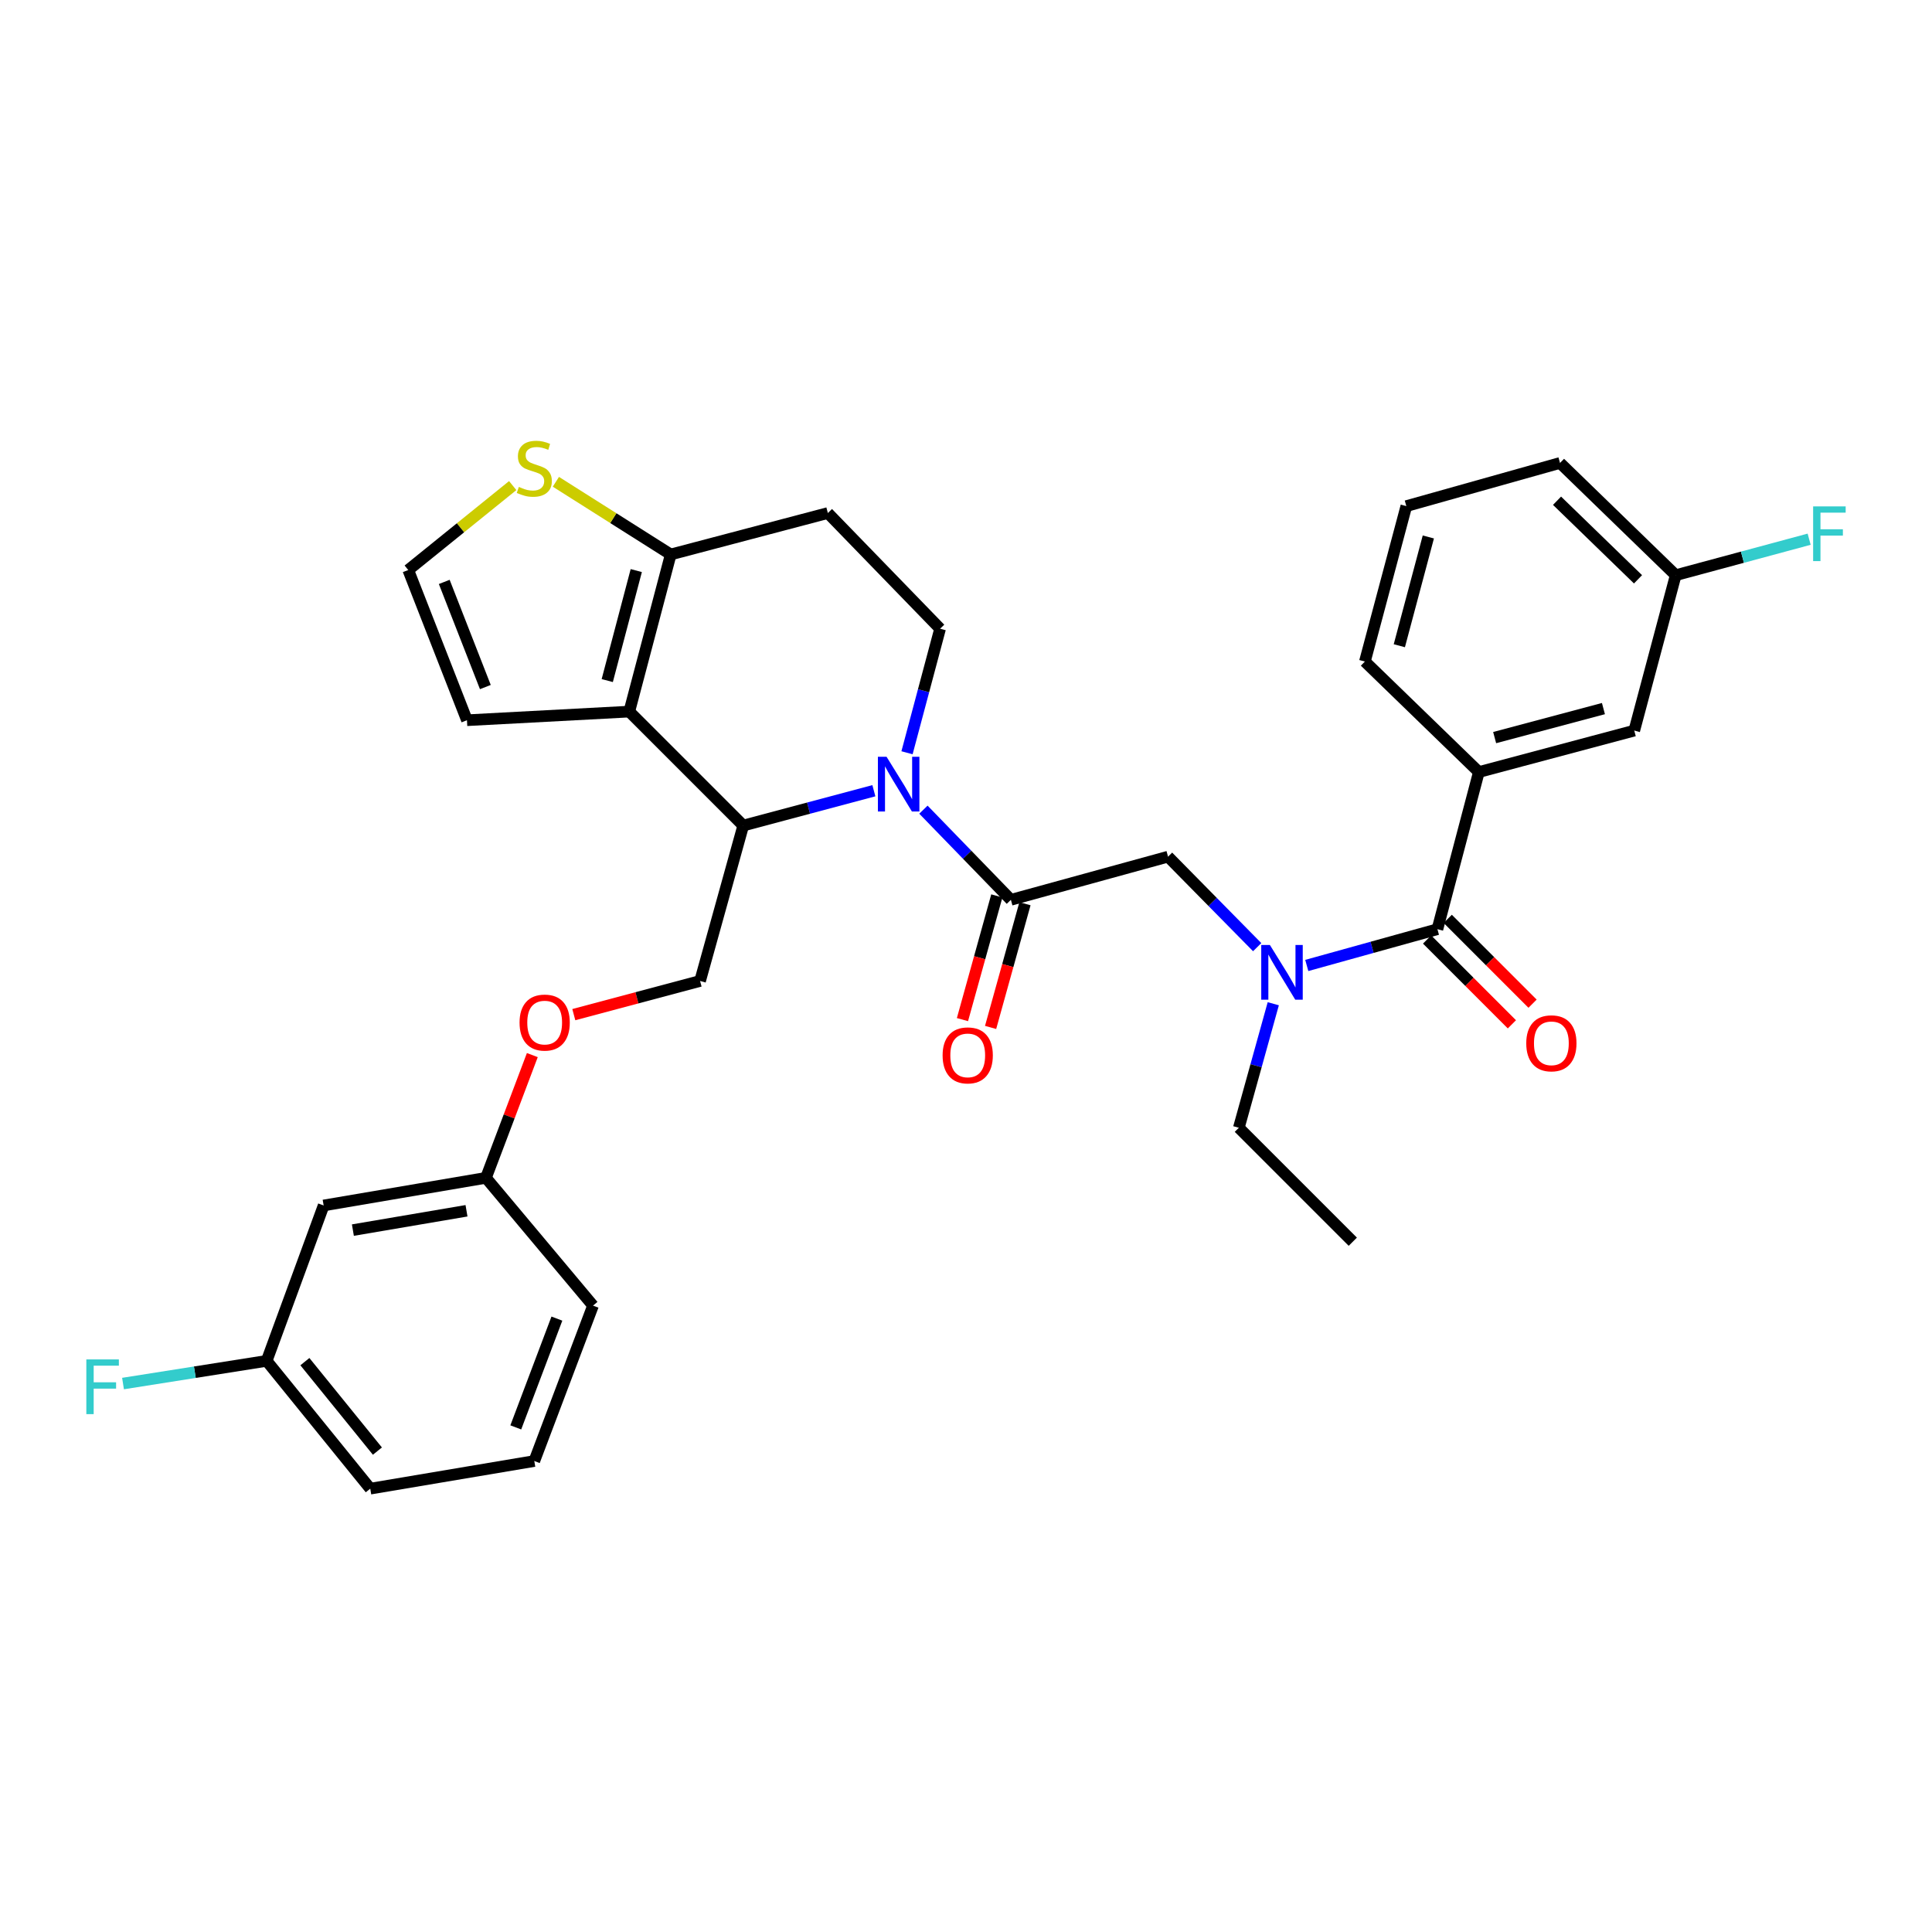 <?xml version='1.0' encoding='iso-8859-1'?>
<svg version='1.1' baseProfile='full'
              xmlns='http://www.w3.org/2000/svg'
                      xmlns:rdkit='http://www.rdkit.org/xml'
                      xmlns:xlink='http://www.w3.org/1999/xlink'
                  xml:space='preserve'
width='1000px' height='1000px' viewBox='0 0 1000 1000'>
<!-- END OF HEADER -->
<rect style='opacity:1.0;fill:#FFFFFF;stroke:none' width='1000' height='1000' x='0' y='0'> </rect>
<path class='bond-0' d='M 765.455,399.606 L 845.894,378.157' style='fill:none;fill-rule:evenodd;stroke:#000000;stroke-width:6px;stroke-linecap:butt;stroke-linejoin:miter;stroke-opacity:1' />
<path class='bond-0' d='M 773.626,381.782 L 829.934,366.768' style='fill:none;fill-rule:evenodd;stroke:#000000;stroke-width:6px;stroke-linecap:butt;stroke-linejoin:miter;stroke-opacity:1' />
<path class='bond-1' d='M 765.455,399.606 L 706.465,342.405' style='fill:none;fill-rule:evenodd;stroke:#000000;stroke-width:6px;stroke-linecap:butt;stroke-linejoin:miter;stroke-opacity:1' />
<path class='bond-2' d='M 765.455,399.606 L 744.006,480.944' style='fill:none;fill-rule:evenodd;stroke:#000000;stroke-width:6px;stroke-linecap:butt;stroke-linejoin:miter;stroke-opacity:1' />
<path class='bond-3' d='M 650.717,490.247 L 627.646,466.825' style='fill:none;fill-rule:evenodd;stroke:#0000FF;stroke-width:6px;stroke-linecap:butt;stroke-linejoin:miter;stroke-opacity:1' />
<path class='bond-3' d='M 627.646,466.825 L 604.576,443.404' style='fill:none;fill-rule:evenodd;stroke:#000000;stroke-width:6px;stroke-linecap:butt;stroke-linejoin:miter;stroke-opacity:1' />
<path class='bond-4' d='M 676.385,499.722 L 710.195,490.333' style='fill:none;fill-rule:evenodd;stroke:#0000FF;stroke-width:6px;stroke-linecap:butt;stroke-linejoin:miter;stroke-opacity:1' />
<path class='bond-4' d='M 710.195,490.333 L 744.006,480.944' style='fill:none;fill-rule:evenodd;stroke:#000000;stroke-width:6px;stroke-linecap:butt;stroke-linejoin:miter;stroke-opacity:1' />
<path class='bond-5' d='M 659.046,519.531 L 650.132,551.627' style='fill:none;fill-rule:evenodd;stroke:#0000FF;stroke-width:6px;stroke-linecap:butt;stroke-linejoin:miter;stroke-opacity:1' />
<path class='bond-5' d='M 650.132,551.627 L 641.218,583.723' style='fill:none;fill-rule:evenodd;stroke:#000000;stroke-width:6px;stroke-linecap:butt;stroke-linejoin:miter;stroke-opacity:1' />
<path class='bond-6' d='M 738.661,486.288 L 760.609,508.24' style='fill:none;fill-rule:evenodd;stroke:#000000;stroke-width:6px;stroke-linecap:butt;stroke-linejoin:miter;stroke-opacity:1' />
<path class='bond-6' d='M 760.609,508.24 L 782.557,530.191' style='fill:none;fill-rule:evenodd;stroke:#FF0000;stroke-width:6px;stroke-linecap:butt;stroke-linejoin:miter;stroke-opacity:1' />
<path class='bond-6' d='M 749.351,475.6 L 771.299,497.551' style='fill:none;fill-rule:evenodd;stroke:#000000;stroke-width:6px;stroke-linecap:butt;stroke-linejoin:miter;stroke-opacity:1' />
<path class='bond-6' d='M 771.299,497.551 L 793.247,519.502' style='fill:none;fill-rule:evenodd;stroke:#FF0000;stroke-width:6px;stroke-linecap:butt;stroke-linejoin:miter;stroke-opacity:1' />
<path class='bond-7' d='M 845.894,378.157 L 867.344,297.717' style='fill:none;fill-rule:evenodd;stroke:#000000;stroke-width:6px;stroke-linecap:butt;stroke-linejoin:miter;stroke-opacity:1' />
<path class='bond-8' d='M 867.344,297.717 L 901.879,288.406' style='fill:none;fill-rule:evenodd;stroke:#000000;stroke-width:6px;stroke-linecap:butt;stroke-linejoin:miter;stroke-opacity:1' />
<path class='bond-8' d='M 901.879,288.406 L 936.413,279.094' style='fill:none;fill-rule:evenodd;stroke:#33CCCC;stroke-width:6px;stroke-linecap:butt;stroke-linejoin:miter;stroke-opacity:1' />
<path class='bond-9' d='M 867.344,297.717 L 807.464,239.618' style='fill:none;fill-rule:evenodd;stroke:#000000;stroke-width:6px;stroke-linecap:butt;stroke-linejoin:miter;stroke-opacity:1' />
<path class='bond-9' d='M 847.835,299.852 L 805.919,259.182' style='fill:none;fill-rule:evenodd;stroke:#000000;stroke-width:6px;stroke-linecap:butt;stroke-linejoin:miter;stroke-opacity:1' />
<path class='bond-10' d='M 641.218,583.723 L 700.208,642.713' style='fill:none;fill-rule:evenodd;stroke:#000000;stroke-width:6px;stroke-linecap:butt;stroke-linejoin:miter;stroke-opacity:1' />
<path class='bond-11' d='M 452.317,409.282 L 418.508,418.297' style='fill:none;fill-rule:evenodd;stroke:#0000FF;stroke-width:6px;stroke-linecap:butt;stroke-linejoin:miter;stroke-opacity:1' />
<path class='bond-11' d='M 418.508,418.297 L 384.699,427.312' style='fill:none;fill-rule:evenodd;stroke:#000000;stroke-width:6px;stroke-linecap:butt;stroke-linejoin:miter;stroke-opacity:1' />
<path class='bond-12' d='M 477.964,419.082 L 500.601,442.413' style='fill:none;fill-rule:evenodd;stroke:#0000FF;stroke-width:6px;stroke-linecap:butt;stroke-linejoin:miter;stroke-opacity:1' />
<path class='bond-12' d='M 500.601,442.413 L 523.238,465.743' style='fill:none;fill-rule:evenodd;stroke:#000000;stroke-width:6px;stroke-linecap:butt;stroke-linejoin:miter;stroke-opacity:1' />
<path class='bond-13' d='M 469.471,389.622 L 478.034,357.523' style='fill:none;fill-rule:evenodd;stroke:#0000FF;stroke-width:6px;stroke-linecap:butt;stroke-linejoin:miter;stroke-opacity:1' />
<path class='bond-13' d='M 478.034,357.523 L 486.596,325.424' style='fill:none;fill-rule:evenodd;stroke:#000000;stroke-width:6px;stroke-linecap:butt;stroke-linejoin:miter;stroke-opacity:1' />
<path class='bond-14' d='M 515.956,463.72 L 507.061,495.736' style='fill:none;fill-rule:evenodd;stroke:#000000;stroke-width:6px;stroke-linecap:butt;stroke-linejoin:miter;stroke-opacity:1' />
<path class='bond-14' d='M 507.061,495.736 L 498.166,527.752' style='fill:none;fill-rule:evenodd;stroke:#FF0000;stroke-width:6px;stroke-linecap:butt;stroke-linejoin:miter;stroke-opacity:1' />
<path class='bond-14' d='M 530.521,467.766 L 521.626,499.783' style='fill:none;fill-rule:evenodd;stroke:#000000;stroke-width:6px;stroke-linecap:butt;stroke-linejoin:miter;stroke-opacity:1' />
<path class='bond-14' d='M 521.626,499.783 L 512.731,531.799' style='fill:none;fill-rule:evenodd;stroke:#FF0000;stroke-width:6px;stroke-linecap:butt;stroke-linejoin:miter;stroke-opacity:1' />
<path class='bond-15' d='M 523.238,465.743 L 604.576,443.404' style='fill:none;fill-rule:evenodd;stroke:#000000;stroke-width:6px;stroke-linecap:butt;stroke-linejoin:miter;stroke-opacity:1' />
<path class='bond-16' d='M 384.699,427.312 L 325.709,368.322' style='fill:none;fill-rule:evenodd;stroke:#000000;stroke-width:6px;stroke-linecap:butt;stroke-linejoin:miter;stroke-opacity:1' />
<path class='bond-17' d='M 384.699,427.312 L 362.359,507.752' style='fill:none;fill-rule:evenodd;stroke:#000000;stroke-width:6px;stroke-linecap:butt;stroke-linejoin:miter;stroke-opacity:1' />
<path class='bond-18' d='M 486.596,325.424 L 428.496,265.543' style='fill:none;fill-rule:evenodd;stroke:#000000;stroke-width:6px;stroke-linecap:butt;stroke-linejoin:miter;stroke-opacity:1' />
<path class='bond-19' d='M 428.496,265.543 L 347.167,286.993' style='fill:none;fill-rule:evenodd;stroke:#000000;stroke-width:6px;stroke-linecap:butt;stroke-linejoin:miter;stroke-opacity:1' />
<path class='bond-20' d='M 325.709,368.322 L 347.167,286.993' style='fill:none;fill-rule:evenodd;stroke:#000000;stroke-width:6px;stroke-linecap:butt;stroke-linejoin:miter;stroke-opacity:1' />
<path class='bond-20' d='M 314.311,352.266 L 329.331,295.336' style='fill:none;fill-rule:evenodd;stroke:#000000;stroke-width:6px;stroke-linecap:butt;stroke-linejoin:miter;stroke-opacity:1' />
<path class='bond-21' d='M 325.709,368.322 L 241.7,372.79' style='fill:none;fill-rule:evenodd;stroke:#000000;stroke-width:6px;stroke-linecap:butt;stroke-linejoin:miter;stroke-opacity:1' />
<path class='bond-22' d='M 347.167,286.993 L 317.445,268.183' style='fill:none;fill-rule:evenodd;stroke:#000000;stroke-width:6px;stroke-linecap:butt;stroke-linejoin:miter;stroke-opacity:1' />
<path class='bond-22' d='M 317.445,268.183 L 287.723,249.373' style='fill:none;fill-rule:evenodd;stroke:#CCCC00;stroke-width:6px;stroke-linecap:butt;stroke-linejoin:miter;stroke-opacity:1' />
<path class='bond-23' d='M 265.376,251.339 L 238.341,273.188' style='fill:none;fill-rule:evenodd;stroke:#CCCC00;stroke-width:6px;stroke-linecap:butt;stroke-linejoin:miter;stroke-opacity:1' />
<path class='bond-23' d='M 238.341,273.188 L 211.307,295.038' style='fill:none;fill-rule:evenodd;stroke:#000000;stroke-width:6px;stroke-linecap:butt;stroke-linejoin:miter;stroke-opacity:1' />
<path class='bond-24' d='M 211.307,295.038 L 241.7,372.79' style='fill:none;fill-rule:evenodd;stroke:#000000;stroke-width:6px;stroke-linecap:butt;stroke-linejoin:miter;stroke-opacity:1' />
<path class='bond-24' d='M 229.945,301.197 L 251.221,355.624' style='fill:none;fill-rule:evenodd;stroke:#000000;stroke-width:6px;stroke-linecap:butt;stroke-linejoin:miter;stroke-opacity:1' />
<path class='bond-25' d='M 138.023,704.382 L 191.646,770.528' style='fill:none;fill-rule:evenodd;stroke:#000000;stroke-width:6px;stroke-linecap:butt;stroke-linejoin:miter;stroke-opacity:1' />
<path class='bond-25' d='M 157.809,704.784 L 195.346,751.086' style='fill:none;fill-rule:evenodd;stroke:#000000;stroke-width:6px;stroke-linecap:butt;stroke-linejoin:miter;stroke-opacity:1' />
<path class='bond-26' d='M 138.023,704.382 L 167.518,623.943' style='fill:none;fill-rule:evenodd;stroke:#000000;stroke-width:6px;stroke-linecap:butt;stroke-linejoin:miter;stroke-opacity:1' />
<path class='bond-27' d='M 138.023,704.382 L 100.849,710.254' style='fill:none;fill-rule:evenodd;stroke:#000000;stroke-width:6px;stroke-linecap:butt;stroke-linejoin:miter;stroke-opacity:1' />
<path class='bond-27' d='M 100.849,710.254 L 63.676,716.125' style='fill:none;fill-rule:evenodd;stroke:#33CCCC;stroke-width:6px;stroke-linecap:butt;stroke-linejoin:miter;stroke-opacity:1' />
<path class='bond-28' d='M 297.001,525.18 L 329.68,516.466' style='fill:none;fill-rule:evenodd;stroke:#FF0000;stroke-width:6px;stroke-linecap:butt;stroke-linejoin:miter;stroke-opacity:1' />
<path class='bond-28' d='M 329.68,516.466 L 362.359,507.752' style='fill:none;fill-rule:evenodd;stroke:#000000;stroke-width:6px;stroke-linecap:butt;stroke-linejoin:miter;stroke-opacity:1' />
<path class='bond-29' d='M 275.531,546.111 L 263.529,577.88' style='fill:none;fill-rule:evenodd;stroke:#FF0000;stroke-width:6px;stroke-linecap:butt;stroke-linejoin:miter;stroke-opacity:1' />
<path class='bond-29' d='M 263.529,577.88 L 251.526,609.649' style='fill:none;fill-rule:evenodd;stroke:#000000;stroke-width:6px;stroke-linecap:butt;stroke-linejoin:miter;stroke-opacity:1' />
<path class='bond-30' d='M 191.646,770.528 L 276.553,756.225' style='fill:none;fill-rule:evenodd;stroke:#000000;stroke-width:6px;stroke-linecap:butt;stroke-linejoin:miter;stroke-opacity:1' />
<path class='bond-31' d='M 276.553,756.225 L 306.947,675.786' style='fill:none;fill-rule:evenodd;stroke:#000000;stroke-width:6px;stroke-linecap:butt;stroke-linejoin:miter;stroke-opacity:1' />
<path class='bond-31' d='M 266.971,738.816 L 288.247,682.509' style='fill:none;fill-rule:evenodd;stroke:#000000;stroke-width:6px;stroke-linecap:butt;stroke-linejoin:miter;stroke-opacity:1' />
<path class='bond-32' d='M 306.947,675.786 L 251.526,609.649' style='fill:none;fill-rule:evenodd;stroke:#000000;stroke-width:6px;stroke-linecap:butt;stroke-linejoin:miter;stroke-opacity:1' />
<path class='bond-33' d='M 251.526,609.649 L 167.518,623.943' style='fill:none;fill-rule:evenodd;stroke:#000000;stroke-width:6px;stroke-linecap:butt;stroke-linejoin:miter;stroke-opacity:1' />
<path class='bond-33' d='M 241.461,626.696 L 182.655,636.702' style='fill:none;fill-rule:evenodd;stroke:#000000;stroke-width:6px;stroke-linecap:butt;stroke-linejoin:miter;stroke-opacity:1' />
<path class='bond-34' d='M 706.465,342.405 L 727.914,261.966' style='fill:none;fill-rule:evenodd;stroke:#000000;stroke-width:6px;stroke-linecap:butt;stroke-linejoin:miter;stroke-opacity:1' />
<path class='bond-34' d='M 724.289,334.234 L 739.304,277.926' style='fill:none;fill-rule:evenodd;stroke:#000000;stroke-width:6px;stroke-linecap:butt;stroke-linejoin:miter;stroke-opacity:1' />
<path class='bond-35' d='M 727.914,261.966 L 807.464,239.618' style='fill:none;fill-rule:evenodd;stroke:#000000;stroke-width:6px;stroke-linecap:butt;stroke-linejoin:miter;stroke-opacity:1' />
<path  class='atom-1' d='M 657.298 489.124
L 666.578 504.124
Q 667.498 505.604, 668.978 508.284
Q 670.458 510.964, 670.538 511.124
L 670.538 489.124
L 674.298 489.124
L 674.298 517.444
L 670.418 517.444
L 660.458 501.044
Q 659.298 499.124, 658.058 496.924
Q 656.858 494.724, 656.498 494.044
L 656.498 517.444
L 652.818 517.444
L 652.818 489.124
L 657.298 489.124
' fill='#0000FF'/>
<path  class='atom-3' d='M 789.987 540.014
Q 789.987 533.214, 793.347 529.414
Q 796.707 525.614, 802.987 525.614
Q 809.267 525.614, 812.627 529.414
Q 815.987 533.214, 815.987 540.014
Q 815.987 546.894, 812.587 550.814
Q 809.187 554.694, 802.987 554.694
Q 796.747 554.694, 793.347 550.814
Q 789.987 546.934, 789.987 540.014
M 802.987 551.494
Q 807.307 551.494, 809.627 548.614
Q 811.987 545.694, 811.987 540.014
Q 811.987 534.454, 809.627 531.654
Q 807.307 528.814, 802.987 528.814
Q 798.667 528.814, 796.307 531.614
Q 793.987 534.414, 793.987 540.014
Q 793.987 545.734, 796.307 548.614
Q 798.667 551.494, 802.987 551.494
' fill='#FF0000'/>
<path  class='atom-8' d='M 458.878 391.703
L 468.158 406.703
Q 469.078 408.183, 470.558 410.863
Q 472.038 413.543, 472.118 413.703
L 472.118 391.703
L 475.878 391.703
L 475.878 420.023
L 471.998 420.023
L 462.038 403.623
Q 460.878 401.703, 459.638 399.503
Q 458.438 397.303, 458.078 396.623
L 458.078 420.023
L 454.398 420.023
L 454.398 391.703
L 458.878 391.703
' fill='#0000FF'/>
<path  class='atom-10' d='M 487.89 546.263
Q 487.89 539.463, 491.25 535.663
Q 494.61 531.863, 500.89 531.863
Q 507.17 531.863, 510.53 535.663
Q 513.89 539.463, 513.89 546.263
Q 513.89 553.143, 510.49 557.063
Q 507.09 560.943, 500.89 560.943
Q 494.65 560.943, 491.25 557.063
Q 487.89 553.183, 487.89 546.263
M 500.89 557.743
Q 505.21 557.743, 507.53 554.863
Q 509.89 551.943, 509.89 546.263
Q 509.89 540.703, 507.53 537.903
Q 505.21 535.063, 500.89 535.063
Q 496.57 535.063, 494.21 537.863
Q 491.89 540.663, 491.89 546.263
Q 491.89 551.983, 494.21 554.863
Q 496.57 557.743, 500.89 557.743
' fill='#FF0000'/>
<path  class='atom-17' d='M 268.553 252.025
Q 268.873 252.145, 270.193 252.705
Q 271.513 253.265, 272.953 253.625
Q 274.433 253.945, 275.873 253.945
Q 278.553 253.945, 280.113 252.665
Q 281.673 251.345, 281.673 249.065
Q 281.673 247.505, 280.873 246.545
Q 280.113 245.585, 278.913 245.065
Q 277.713 244.545, 275.713 243.945
Q 273.193 243.185, 271.673 242.465
Q 270.193 241.745, 269.113 240.225
Q 268.073 238.705, 268.073 236.145
Q 268.073 232.585, 270.473 230.385
Q 272.913 228.185, 277.713 228.185
Q 280.993 228.185, 284.713 229.745
L 283.793 232.825
Q 280.393 231.425, 277.833 231.425
Q 275.073 231.425, 273.553 232.585
Q 272.033 233.705, 272.073 235.665
Q 272.073 237.185, 272.833 238.105
Q 273.633 239.025, 274.753 239.545
Q 275.913 240.065, 277.833 240.665
Q 280.393 241.465, 281.913 242.265
Q 283.433 243.065, 284.513 244.705
Q 285.633 246.305, 285.633 249.065
Q 285.633 252.985, 282.993 255.105
Q 280.393 257.185, 276.033 257.185
Q 273.513 257.185, 271.593 256.625
Q 269.713 256.105, 267.473 255.185
L 268.553 252.025
' fill='#CCCC00'/>
<path  class='atom-21' d='M 268.92 529.281
Q 268.92 522.481, 272.28 518.681
Q 275.64 514.881, 281.92 514.881
Q 288.2 514.881, 291.56 518.681
Q 294.92 522.481, 294.92 529.281
Q 294.92 536.161, 291.52 540.081
Q 288.12 543.961, 281.92 543.961
Q 275.68 543.961, 272.28 540.081
Q 268.92 536.201, 268.92 529.281
M 281.92 540.761
Q 286.24 540.761, 288.56 537.881
Q 290.92 534.961, 290.92 529.281
Q 290.92 523.721, 288.56 520.921
Q 286.24 518.081, 281.92 518.081
Q 277.6 518.081, 275.24 520.881
Q 272.92 523.681, 272.92 529.281
Q 272.92 535.001, 275.24 537.881
Q 277.6 540.761, 281.92 540.761
' fill='#FF0000'/>
<path  class='atom-28' d='M 44.687 703.634
L 61.527 703.634
L 61.527 706.874
L 48.487 706.874
L 48.487 715.474
L 60.087 715.474
L 60.087 718.754
L 48.487 718.754
L 48.487 731.954
L 44.687 731.954
L 44.687 703.634
' fill='#33CCCC'/>
<path  class='atom-29' d='M 938.473 262.108
L 955.313 262.108
L 955.313 265.348
L 942.273 265.348
L 942.273 273.948
L 953.873 273.948
L 953.873 277.228
L 942.273 277.228
L 942.273 290.428
L 938.473 290.428
L 938.473 262.108
' fill='#33CCCC'/>
</svg>
